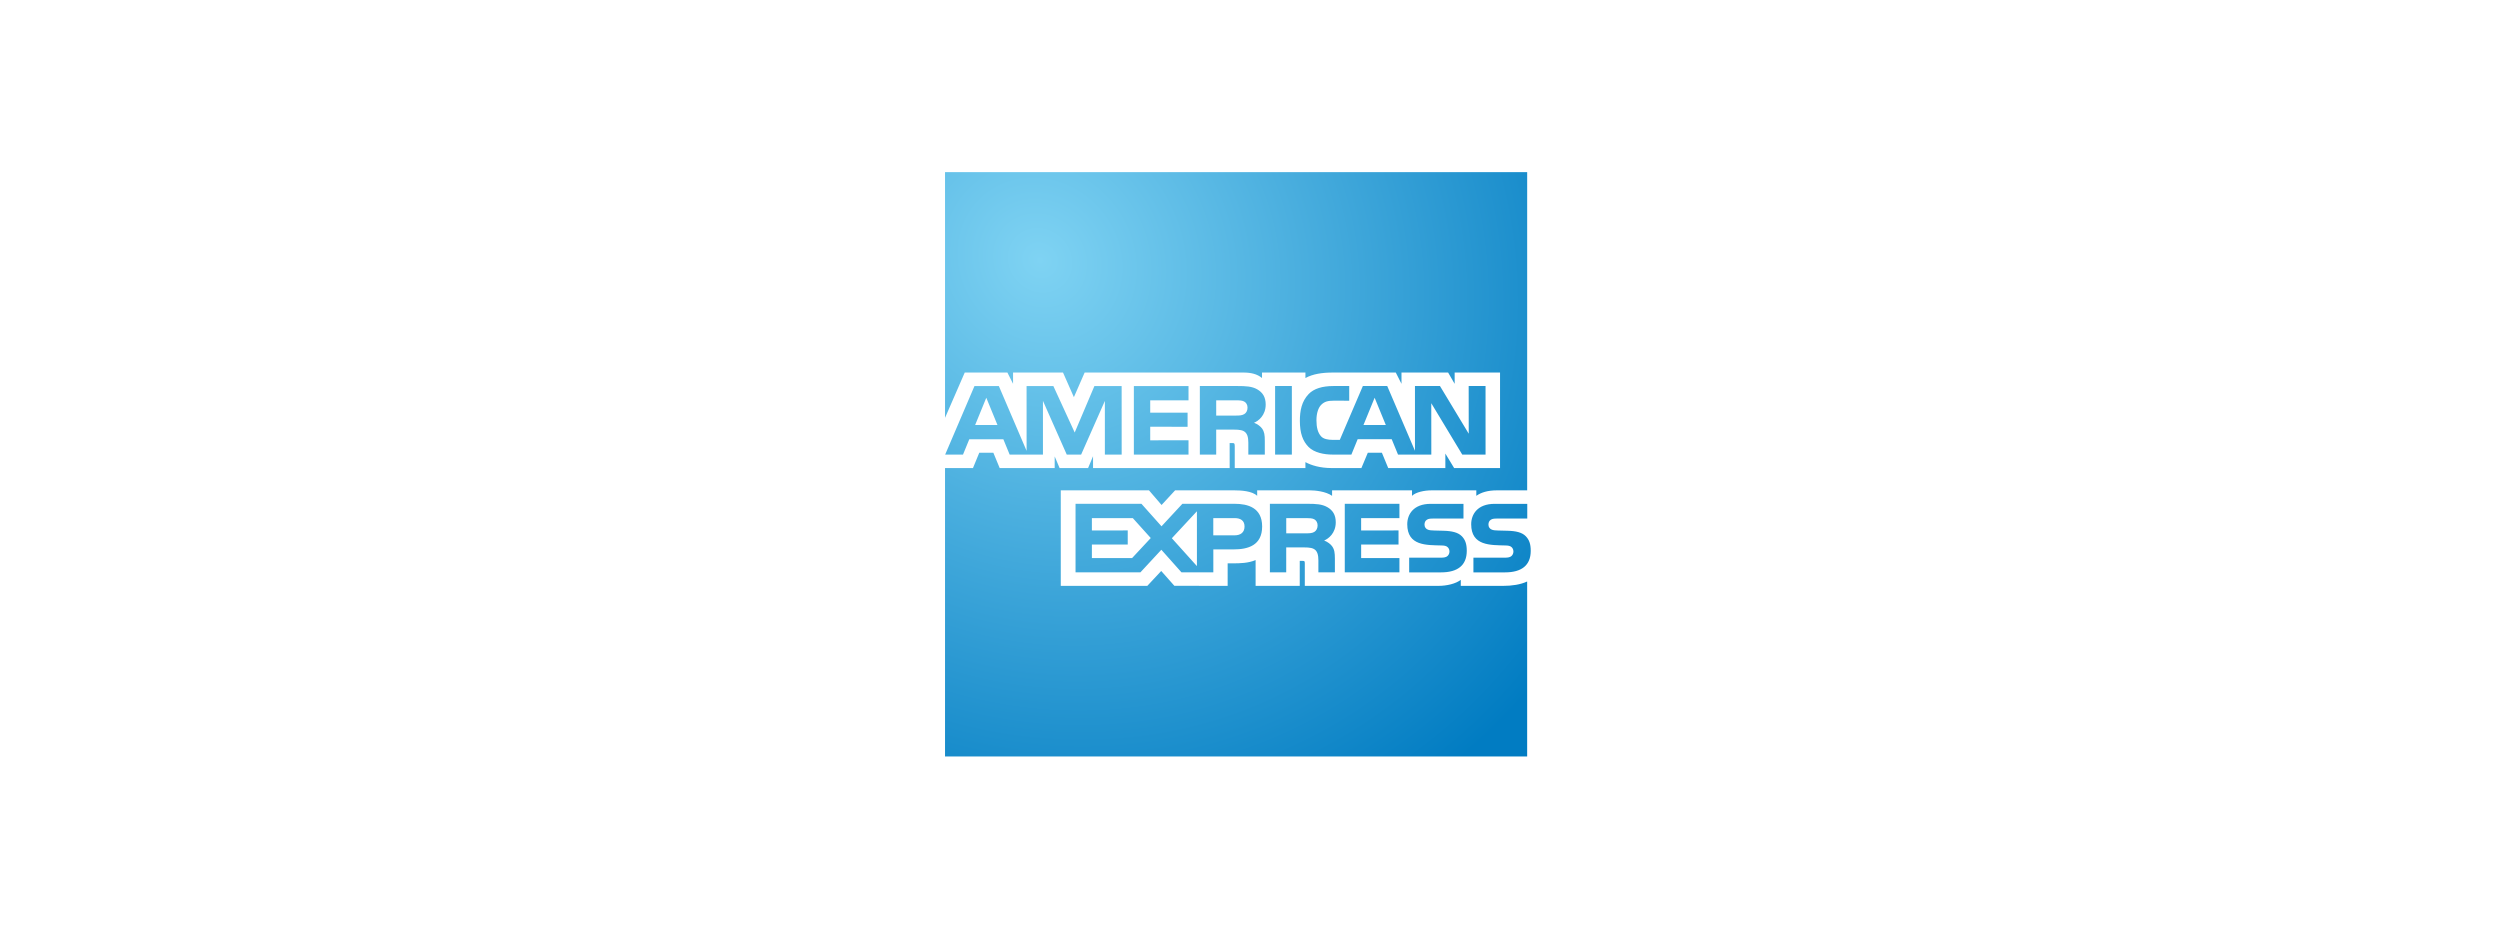 <?xml version="1.0" encoding="UTF-8" standalone="no"?>
<svg
   width="175"
   height="65"
   viewBox="0 0 175 65"
   version="1.1"
   id="svg3"
   sodipodi:docname="Button-amex.svg"
   inkscape:version="1.3.2 (091e20e, 2023-11-25, custom)"
   xmlns:inkscape="http://www.inkscape.org/namespaces/inkscape"
   xmlns:sodipodi="http://sodipodi.sourceforge.net/DTD/sodipodi-0.dtd"
   xmlns:xlink="http://www.w3.org/1999/xlink"
   xmlns="http://www.w3.org/2000/svg"
   xmlns:svg="http://www.w3.org/2000/svg">
  <sodipodi:namedview
     id="namedview3"
     pagecolor="#ffffff"
     bordercolor="#000000"
     borderopacity="0.25"
     inkscape:showpageshadow="2"
     inkscape:pageopacity="0.0"
     inkscape:pagecheckerboard="0"
     inkscape:deskcolor="#d1d1d1"
     inkscape:zoom="3.6457143"
     inkscape:cx="83.934169"
     inkscape:cy="44.572884"
     inkscape:window-width="1920"
     inkscape:window-height="1009"
     inkscape:window-x="-8"
     inkscape:window-y="-8"
     inkscape:window-maximized="1"
     inkscape:current-layer="svg3" />
  <defs
     id="defs2">
    <filter
       id="Rectangle_581"
       x="-4.5"
       y="-3"
       width="184"
       height="74"
       filterUnits="userSpaceOnUse">
      <feOffset
         dy="1.5"
         input="SourceAlpha"
         id="feOffset1" />
      <feGaussianBlur
         stdDeviation="1.5"
         result="blur"
         id="feGaussianBlur1" />
      <feFlood
         flood-opacity="0.161"
         id="feFlood1" />
      <feComposite
         operator="in"
         in2="blur"
         id="feComposite1" />
      <feComposite
         in="SourceGraphic"
         id="feComposite2" />
    </filter>
    <clipPath
       id="clip-path">
      <rect
         id="Rectangle_586"
         data-name="Rectangle 586"
         width="87.45"
         height="50.32"
         fill="#fcd151" />
    </clipPath>
    <clipPath
       id="clip-Test_button_1">
      <rect
         width="175"
         height="65"
         id="rect2" />
    </clipPath>
    <radialGradient
       cx="307.883"
       cy="189.888"
       r="388.894"
       fx="307.883"
       fy="189.888"
       id="radialGradient2510"
       xlink:href="#linearGradient3431"
       gradientUnits="userSpaceOnUse"
       gradientTransform="matrix(0.107,0.115,-0.105,0.098,56.441,-41.184)" />
    <linearGradient
       id="linearGradient3431">
      <stop
         id="stop3433"
         style="stop-color:#7fd3f3;stop-opacity:1"
         offset="0" />
      <stop
         id="stop3435"
         style="stop-color:#017cc2;stop-opacity:1"
         offset="1" />
    </linearGradient>
    <radialGradient
       cx="307.883"
       cy="189.888"
       r="388.894"
       fx="307.883"
       fy="189.888"
       id="radialGradient2510-2"
       xlink:href="#linearGradient3431"
       gradientUnits="userSpaceOnUse"
       gradientTransform="matrix(0.097,0.104,-0.096,0.089,59.695,-33.83)" />
    <radialGradient
       cx="307.883"
       cy="189.888"
       r="388.894"
       fx="307.883"
       fy="189.888"
       id="radialGradient2510-2-9"
       xlink:href="#linearGradient3431"
       gradientUnits="userSpaceOnUse"
       gradientTransform="matrix(0.088,0.094,-0.086,0.08,62.031,-26.712)" />
    <radialGradient
       cx="307.883"
       cy="189.888"
       r="388.894"
       fx="307.883"
       fy="189.888"
       id="radialGradient2510-2-9-6"
       xlink:href="#linearGradient3431"
       gradientUnits="userSpaceOnUse"
       gradientTransform="matrix(0.084,0.09,-0.082,0.077,63.096,25.795)" />
    <radialGradient
       cx="307.883"
       cy="189.888"
       r="388.894"
       fx="307.883"
       fy="189.888"
       id="radialGradient2510-2-9-6-0"
       xlink:href="#linearGradient3431"
       gradientUnits="userSpaceOnUse"
       gradientTransform="matrix(0.08,0.086,-0.079,0.073,63.177,-22.116)" />
  </defs>
  <g
     id="Test_button_1"
     data-name="Test button – 1"
     clip-path="url(#clip-Test_button_1)"
     style="fill:#ffffff">
    <rect
       width="175"
       height="65"
       fill="#fff"
       id="rect3"
       style="fill:#ffffff" />
    <g
       transform="matrix(1, 0, 0, 1, 0, 0)"
       filter="url(#Rectangle_581)"
       id="g3"
       style="fill:#ffffff">
      <rect
         id="Rectangle_581-2"
         data-name="Rectangle 581"
         width="175"
         height="65"
         rx="5"
         fill="#fff"
         style="fill:#ffffff" />
    </g>
    <path
       id="Path_2550"
       data-name="Path 2550"
       d="M175,5V60a5,5,0,0,1-5,5H5a5,5,0,0,1-5-5V5A5,5,0,0,1,5,0H170a5,5,0,0,1,5,5"
       fill="#fcd151"
       opacity="0.75"
       style="fill:#ffffff" />
    <path
       id="Path_2555"
       data-name="Path 2555"
       d="M0,32.5A83.906,83.906,0,0,0,6.51,65H134.26a5,5,0,0,0,5-5V5a5,5,0,0,0-5-5H6.51A83.906,83.906,0,0,0,0,32.5"
       transform="translate(35.74)"
       fill="#fcd151"
       style="fill:#ffffff" />
    <g
       id="Group_3410"
       data-name="Group 3410"
       transform="translate(0 14.68)"
       opacity="0.599"
       style="mix-blend-mode:multiply;isolation:isolate;fill:#ffffff">
      <g
         id="Group_3404"
         data-name="Group 3404"
         transform="translate(0)"
         clip-path="url(#clip-path)"
         style="fill:#ffffff">
        <path
           id="Path_2564"
           data-name="Path 2564"
           d="M0,2.53V45.32a5,5,0,0,0,5,5H87.45A71.853,71.853,0,0,0,0,2.53"
           transform="translate(0 0)"
           fill="#fcd151"
           style="fill:#ffffff" />
      </g>
    </g>
  </g>
  <path
     d="m 106.902,34.324 h -2.123 c -0.634,0 -1.109,0.148 -1.437,0.384 v -0.384 h -3.13 c -0.496,0 -1.095,0.12 -1.372,0.384 v -0.384 h -5.594 v 0.384 C 92.798,34.392 92.049,34.324 91.695,34.324 h -3.693 v 0.384 c -0.354,-0.341 -1.129,-0.384 -1.604,-0.384 h -4.141 l -0.947,1.025 -0.881,-1.025 h -6.175 v 6.685 h 6.059 l 0.972,-1.041 0.92,1.038 3.73,0.005 v -1.577 h 0.371 c 0.493,0 1.077,-0.011 1.586,-0.23 v 1.807 h 3.09 v -1.75 h 0.151 c 0.188,-0.002 0.203,0.014 0.203,0.193 v 1.557 h 9.353 c 0.589,0 1.223,-0.152 1.565,-0.423 v 0.423 h 2.965 c 0.615,0 1.223,-0.089 1.682,-0.307 V 52.952 H 66.152 V 32.764 h 1.956 l 0.441,-1.072 h 0.986 l 0.443,1.072 h 3.85 v -0.816 l 0.345,0.817 h 1.993 l 0.347,-0.83 v 0.829 h 9.564 l -0.002,-1.75 h 0.187 c 0.138,0 0.17,0.016 0.17,0.229 v 1.521 h 4.948 l -0.002,-0.415 c 0.394,0.214 1.014,0.415 1.838,0.415 h 2.081 l 0.449,-1.072 h 0.986 l 0.443,1.072 h 3.999 v -1.015 l 0.615,1.015 h 3.213 v -6.685 h -3.177 v 0.788 l -0.456,-0.788 h -3.265 v 0.788 L 97.705,26.078 h -4.41 c -0.743,0 -1.396,0.099 -1.915,0.384 v -0.384 h -3.039 v 0.384 C 87.995,26.171 87.546,26.078 87.043,26.078 H 75.925 l -0.753,1.724 -0.761,-1.724 H 70.914 v 0.788 l -0.396,-0.788 h -2.986 l -1.38,3.171 V 12.049 h 40.75 v 22.275 m -2.913,-2.504 h -1.632 l -2.168,-3.596 0.003,3.596 h -2.331 l -0.441,-1.074 h -2.384 l -0.439,1.074 h -1.333 c -0.563,0 -1.267,-0.13 -1.666,-0.534 -0.402,-0.41 -0.607,-0.957 -0.607,-1.83 0,-0.712 0.126,-1.362 0.615,-1.873 0.368,-0.381 0.954,-0.561 1.744,-0.561 h 1.095 v 1.028 l -1.072,-0.003 c -0.423,0 -0.662,0.063 -0.886,0.287 -0.201,0.199 -0.336,0.582 -0.336,1.087 0,0.511 0.101,0.877 0.326,1.124 0.169,0.187 0.487,0.245 0.795,0.245 h 0.514 l 1.614,-3.769 h 1.706 l 1.941,4.536 v -4.536 h 1.75 l 2.014,3.339 -0.004,-3.339 h 1.181 z m -14.732,0 h 1.173 V 27.021 H 89.257 Z M 88.008,27.254 C 87.639,27.043 87.209,27.022 86.628,27.022 H 83.989 v 4.798 h 1.145 v -1.747 h 1.229 c 0.417,0 0.668,0.037 0.832,0.211 0.212,0.225 0.188,0.644 0.188,0.929 v 0.607 h 1.153 v -0.952 c 0,-0.417 -0.029,-0.637 -0.19,-0.869 -0.097,-0.139 -0.313,-0.311 -0.564,-0.407 0.302,-0.118 0.816,-0.513 0.816,-1.273 0,-0.537 -0.222,-0.851 -0.59,-1.064 m -4.812,3.563 -2.681,0.004 v -0.95 l 2.616,0.003 V 28.887 h -2.616 v -0.864 h 2.681 v -0.999 h -3.826 v 4.798 h 3.826 z m -4.681,-3.795 h -1.907 l -1.379,3.254 -1.494,-3.254 h -1.875 l 0.002,4.538 -1.943,-4.538 h -1.706 l -2.052,4.798 h 1.249 l 0.44,-1.074 h 2.384 l 0.441,1.074 h 2.331 v -3.761 l 1.666,3.761 h 1.007 l 1.661,-3.756 v 3.756 h 1.176 z m 18.491,2.725 -0.782,-1.906 -0.78,1.906 z m -9.915,-0.757 c -0.154,0.092 -0.341,0.099 -0.561,0.099 h -1.396 v -1.067 h 1.413 c 0.203,0 0.409,0.006 0.545,0.083 0.143,0.079 0.235,0.227 0.235,0.43 0,0.206 -0.089,0.371 -0.235,0.456 m -18.832,0.757 0.78,-1.906 0.782,1.906 h -1.562 m 38.891,8.807 c 0,1.02 -0.641,1.51 -1.8,1.51 h -2.212 v -1.028 h 2.204 c 0.213,0 0.365,-0.029 0.461,-0.117 0.076,-0.071 0.135,-0.178 0.135,-0.313 0,-0.143 -0.059,-0.25 -0.14,-0.318 -0.086,-0.073 -0.203,-0.102 -0.399,-0.107 -1.07,-0.029 -2.417,0.034 -2.417,-1.487 0,-0.688 0.436,-1.427 1.641,-1.427 h 2.284 v 1.03 h -2.091 c -0.206,0 -0.344,0.007 -0.456,0.081 -0.122,0.079 -0.17,0.193 -0.17,0.347 0,0.178 0.104,0.303 0.251,0.355 0.117,0.041 0.248,0.05 0.44,0.054 l 0.615,0.016 c 0.636,0.014 1.051,0.12 1.309,0.386 0.227,0.238 0.345,0.519 0.345,1.019 m -4.822,-1.019 c -0.258,-0.264 -0.676,-0.371 -1.312,-0.386 l -0.613,-0.016 c -0.191,-0.005 -0.321,-0.013 -0.439,-0.054 -0.146,-0.052 -0.25,-0.177 -0.25,-0.355 0,-0.154 0.049,-0.268 0.169,-0.347 0.112,-0.075 0.251,-0.081 0.459,-0.081 h 2.1 v -1.03 h -2.295 c -1.205,0 -1.641,0.738 -1.641,1.427 0,1.523 1.346,1.458 2.415,1.487 0.196,0.005 0.315,0.034 0.399,0.107 0.081,0.068 0.141,0.175 0.141,0.318 0,0.135 -0.061,0.242 -0.136,0.313 -0.096,0.088 -0.247,0.117 -0.461,0.117 h -2.224 v 1.028 h 2.232 c 1.16,0 1.8,-0.49 1.8,-1.51 0,-0.5 -0.117,-0.78 -0.344,-1.019 M 97.961,39.066 95.28,39.065 V 38.117 H 97.897 V 37.13 l -2.618,0.002 v -0.864 h 2.681 v -1.001 h -3.826 v 4.798 h 3.826 z m -5.051,-3.567 C 92.539,35.287 92.111,35.266 91.532,35.266 h -2.64 v 4.798 h 1.143 v -1.744 l 1.233,-0.002 c 0.417,0 0.667,0.037 0.832,0.209 0.212,0.227 0.187,0.644 0.187,0.929 v 0.607 h 1.155 v -0.95 c -0.002,-0.417 -0.029,-0.637 -0.191,-0.869 -0.096,-0.141 -0.311,-0.313 -0.561,-0.409 0.298,-0.118 0.813,-0.511 0.813,-1.273 0,-0.535 -0.222,-0.85 -0.59,-1.062 m -6.484,-0.234 h -3.662 l -1.461,1.575 -1.405,-1.575 h -4.613 v 4.798 h 4.541 l 1.465,-1.581 1.409,1.581 h 2.23 v -1.606 h 1.424 c 1.001,0 1.993,-0.277 1.993,-1.606 0,-1.327 -1.019,-1.586 -1.922,-1.586 m 5.57,1.971 c -0.156,0.089 -0.342,0.096 -0.563,0.096 l -1.398,0.002 v -1.067 h 1.414 c 0.203,0 0.409,0.007 0.547,0.081 0.143,0.081 0.234,0.229 0.234,0.431 0,0.206 -0.089,0.371 -0.234,0.457 m -5.583,0.237 H 84.93 V 36.267 h 1.495 c 0.41,0 0.693,0.17 0.693,0.586 0,0.412 -0.269,0.621 -0.706,0.621 m -4.382,0.203 1.755,-1.889 v 3.839 z m -2.785,1.388 H 76.432 V 38.118 h 2.509 v -0.988 l -2.509,0.002 v -0.865 h 2.864 l 1.257,1.395 -1.307,1.403"
     id="path5348-1-3-1"
     style="fill:url(#radialGradient2510-2-9-6-0);fill-opacity:1;fill-rule:nonzero;stroke:none;stroke-width:0.052" />
</svg>
